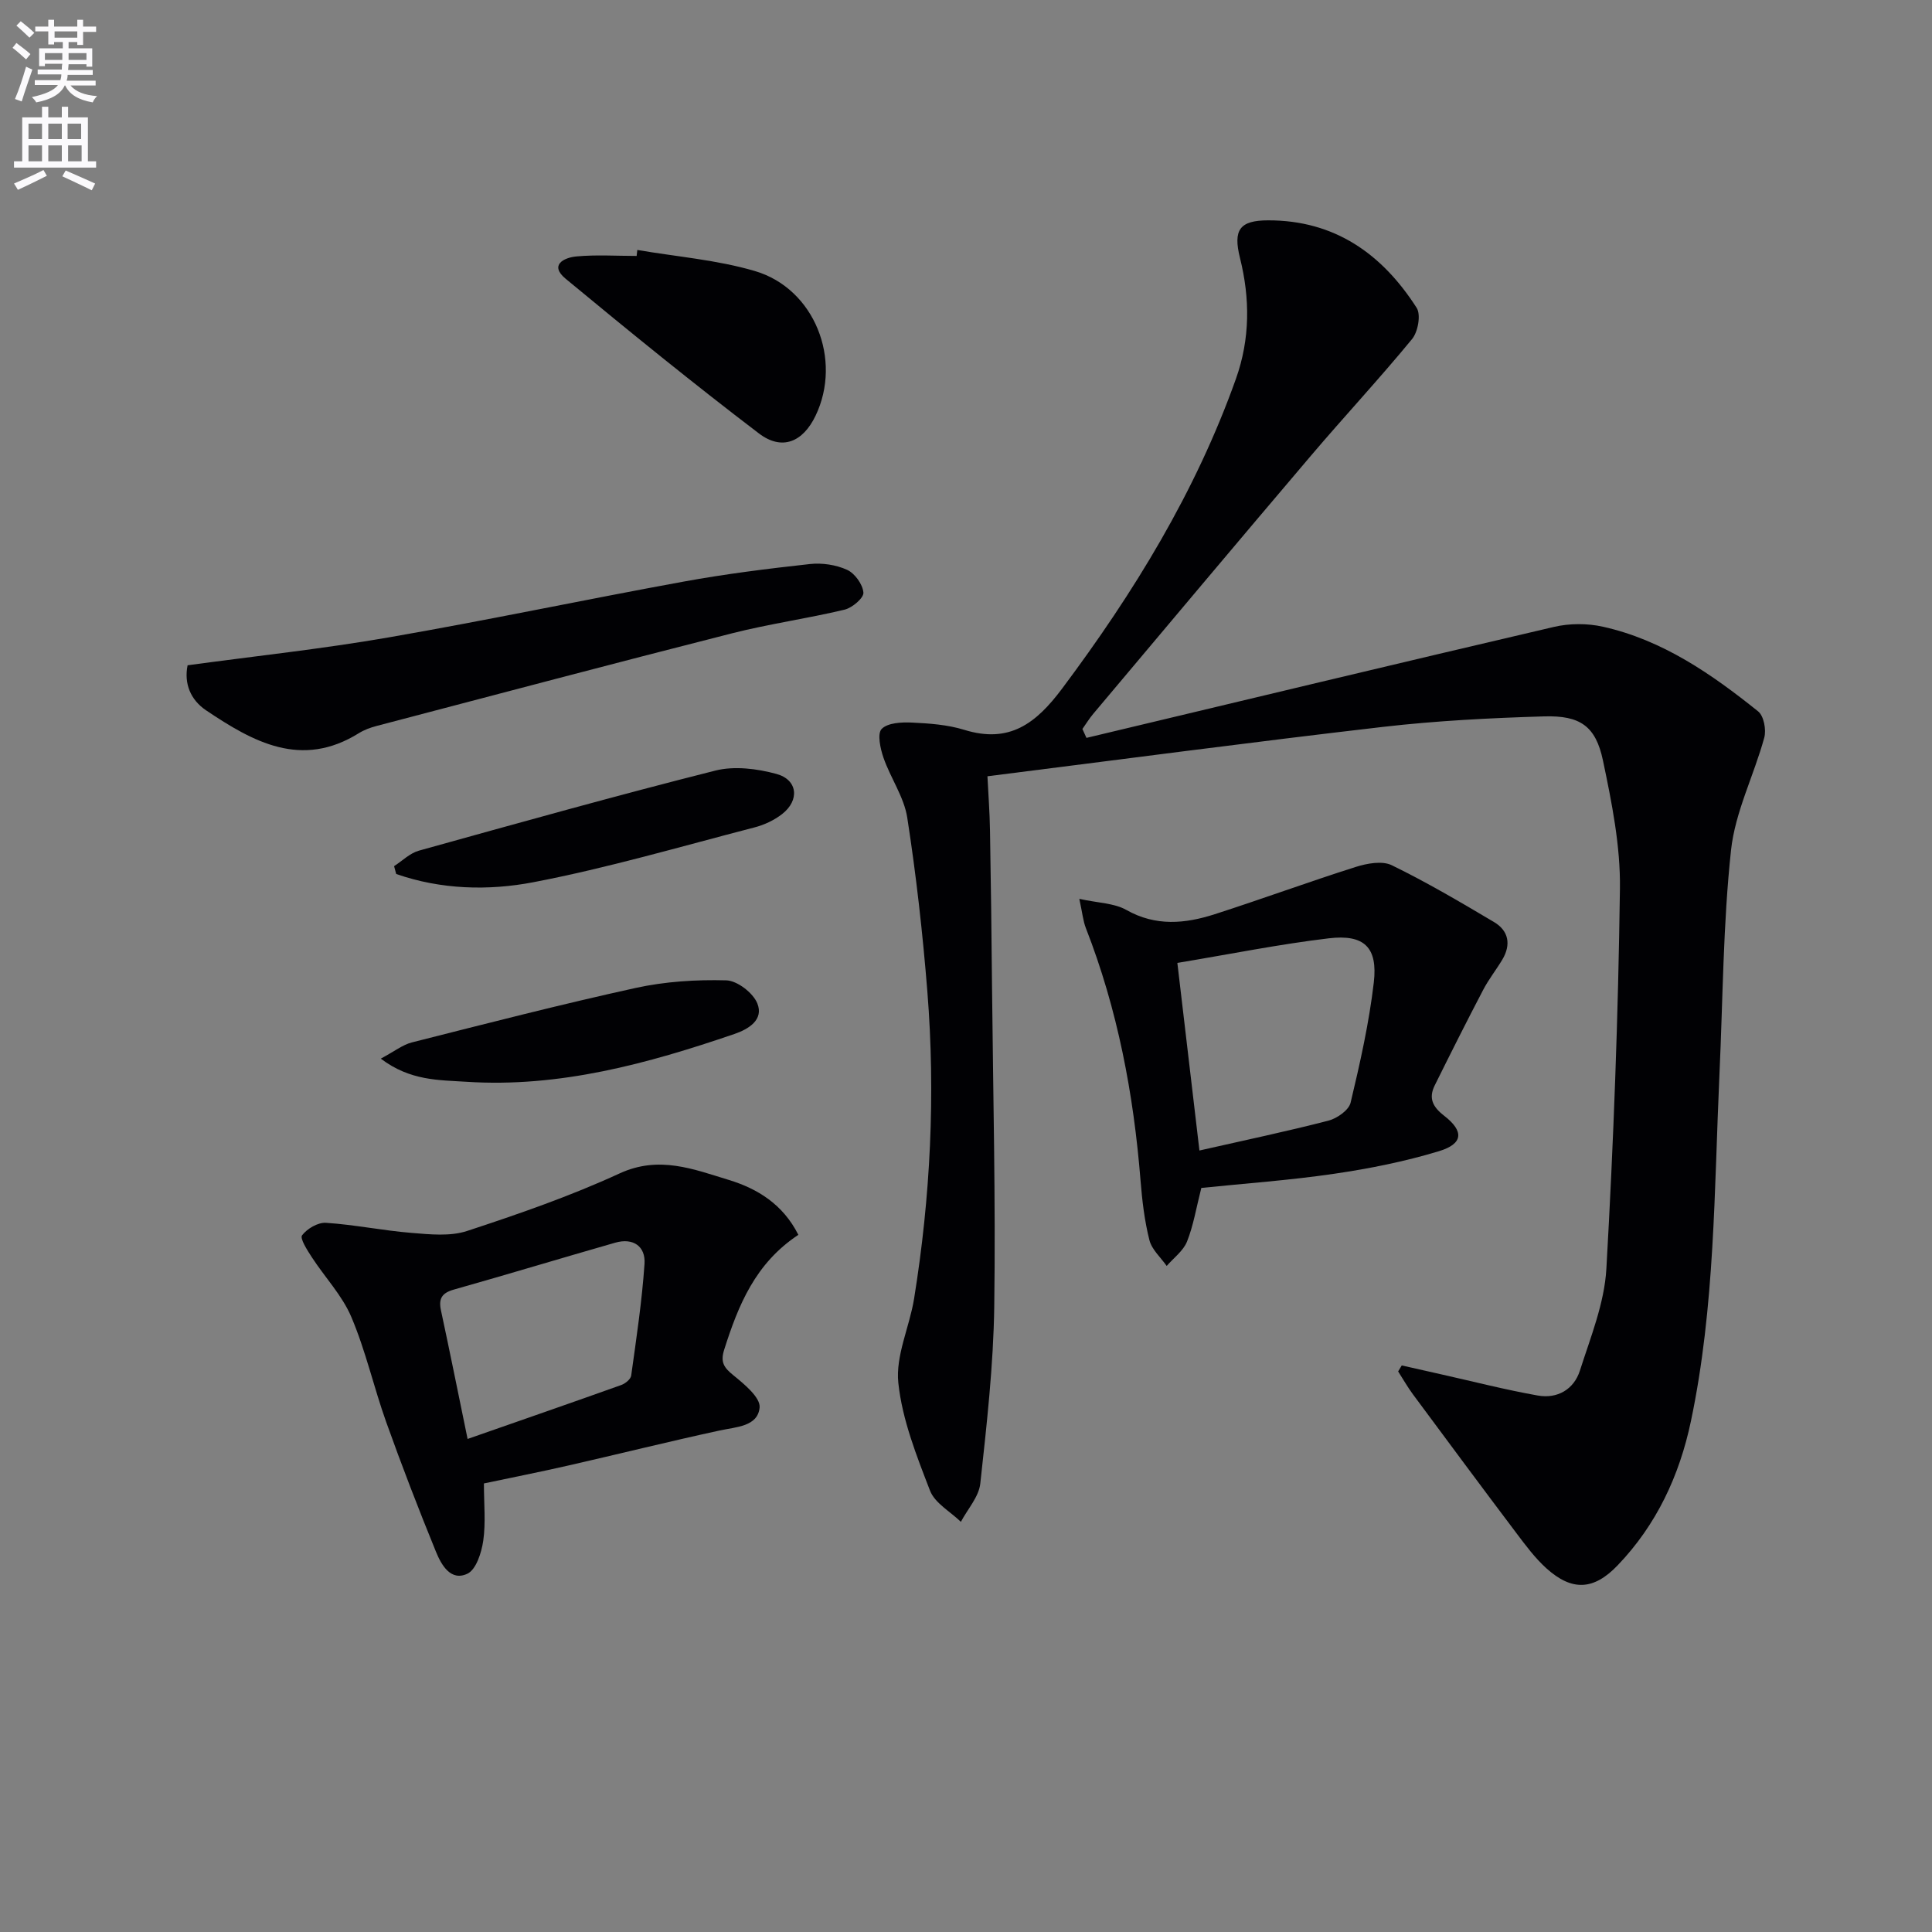 <svg enable-background="new 0 0 400 400" viewBox="0 0 400 400" xmlns="http://www.w3.org/2000/svg"><rect x="0" y="0" width="400" height="400" fill="#808080" stroke="none"/><path d="m2.6 9.9.8-1c.9.7 1.9 1.4 2.9 2.3l-.9 1.1c-1.1-1-2-1.8-2.8-2.4zm.5 10.6c.9-2.1 1.6-4.3 2.3-6.7.4.2.8.4 1.3.6-.7 2.1-1.5 4.3-2.2 6.6zm.3-15.2.9-.9c1 .8 2 1.6 2.8 2.4l-1 1c-.9-.9-1.8-1.7-2.7-2.5zm12.6-1.2h1.2v1.4h2.7v1.1h-2.7v2.7h-1.2v-.6h-1.8v1.3h4.9v3.8h-1.2v-.5h-3.7c0 .4-.1.9-.1 1.2h5.1v1h-5.2c0 .5-.1.9-.2 1.2h6v1h-5.2c1.1 1.3 2.9 2 5.5 2.2-.4.4-.7.8-.9 1.3-2.9-.5-4.8-1.6-5.7-3.5h-.1c-.8 1.7-2.7 2.9-5.9 3.5-.2-.4-.6-.8-.9-1.1 2.8-.6 4.6-1.4 5.4-2.5h-4.8v-1h5.3c.1-.3.2-.7.2-1.2h-4.9v-1h5c0-.4 0-.8.1-1.2h-3.6v.5h-1.2v-3.7h4.9v-1.3h-1.8v.5h-1.2v-2.7h-2.7v-1h2.7v-1.4h1.2v1.4h4.8zm-6.7 8.3h3.6c0-.4 0-.9 0-1.4h-3.6zm1.9-4.6h4.8v-1.3h-4.7v1.3zm6.7 3.2h-3.7v1.4h3.7z" fill="#fbfafc"/><path d="m8.7 22.1h1.3v2.2h2.8v-2.2h1.3v2.2h4.1v9.1h1.7v1.3h-17v-1.3h1.7v-9.1h4.1zm.3 13.1.7 1.2c-1.8.9-3.8 1.9-6 2.9-.2-.4-.5-.8-.8-1.3 2.3-1 4.4-1.9 6.1-2.8zm-3.1-6.4h2.8v-3.2h-2.8zm0 4.6h2.8v-3.3h-2.8zm4.1-4.6h2.8v-3.2h-2.8zm0 4.6h2.8v-3.3h-2.8zm3.6 1.9c2.1.9 4.1 1.8 6.1 2.7l-.7 1.4c-2.2-1.1-4.2-2-6.1-2.9zm3.2-9.7h-2.8v3.2h2.8zm-2.7 7.8h2.8v-3.3h-2.8z" fill="#fbfafc"/><g fill="#010104"><path d="m224.94 152.77c32.25-7.69 64.48-15.44 96.76-22.97 3.24-.76 6.94-.77 10.19-.04 12.32 2.75 22.48 9.79 32.12 17.53 1.17.94 1.71 3.81 1.26 5.44-2.14 7.82-6.03 15.38-6.88 23.29-1.65 15.33-1.68 30.83-2.39 46.27-1.1 24.07-.92 48.24-5.92 71.98-2.38 11.27-7.12 21.42-15.16 29.81-4.96 5.18-9.45 5.41-14.77.61-2.32-2.1-4.24-4.68-6.14-7.2-7.21-9.56-14.34-19.18-21.47-28.8-1.12-1.51-2.05-3.17-3.07-4.75.25-.41.5-.83.75-1.24 2.78.63 5.55 1.25 8.33 1.88 6.61 1.48 13.18 3.17 19.84 4.35 4.06.72 7.47-1.28 8.71-5.15 2.21-6.92 5.07-13.95 5.48-21.06 1.49-26.22 2.46-52.48 2.81-78.74.12-8.83-1.68-17.8-3.51-26.51-1.5-7.13-4.7-9.37-12.19-9.15-11.12.33-22.28.9-33.32 2.17-27.05 3.13-54.06 6.72-81.93 10.23.17 3.55.47 7.43.53 11.31.19 10.82.32 21.65.42 32.48.22 21.98.76 43.96.46 65.93-.17 12.25-1.56 24.51-2.89 36.71-.3 2.76-2.63 5.29-4.02 7.93-2.19-2.13-5.39-3.87-6.39-6.46-2.79-7.23-5.76-14.7-6.56-22.3-.6-5.63 2.31-11.57 3.26-17.43 3.4-21.08 4.45-42.31 2.75-63.6-.96-12.03-2.31-24.06-4.16-35.99-.66-4.28-3.46-8.2-4.92-12.41-.66-1.9-1.33-5-.38-5.97 1.25-1.28 4.12-1.42 6.26-1.32 3.63.17 7.38.44 10.82 1.5 9.35 2.89 14.85-1.27 20.29-8.55 14.84-19.84 27.64-40.7 35.98-64.13 2.94-8.26 2.93-16.63.83-25.03-1.45-5.81-.06-7.76 5.81-7.77 13.83-.03 23.64 6.98 30.77 18.11.92 1.43.28 4.98-.95 6.47-6.76 8.22-14.03 16.02-20.92 24.13-15.09 17.75-30.06 35.6-45.06 53.43-.84.99-1.52 2.11-2.27 3.17.27.59.56 1.21.84 1.84z"/><path d="m165.29 255.66c-8.93 5.9-12.44 14.6-15.35 23.76-.83 2.6-.07 3.72 1.89 5.31 2.27 1.84 5.64 4.62 5.44 6.69-.39 3.94-4.83 4-8.28 4.75-10.52 2.28-20.96 4.89-31.46 7.28-5.78 1.32-11.59 2.46-17.34 3.68 0 4.28.4 8.14-.14 11.87-.36 2.46-1.47 5.97-3.28 6.82-3.47 1.64-5.41-1.86-6.51-4.55-3.63-8.89-7.09-17.86-10.32-26.9-2.56-7.18-4.23-14.71-7.2-21.7-1.9-4.48-5.49-8.23-8.19-12.39-.93-1.43-2.5-3.88-2.01-4.52 1.04-1.38 3.29-2.7 4.95-2.59 5.93.39 11.81 1.61 17.74 2.09 3.81.31 7.97.75 11.47-.4 10.69-3.51 21.39-7.22 31.59-11.92 8.17-3.76 15.32-.86 22.63 1.36 5.9 1.8 11.19 5.04 14.37 11.36zm-68.48 42.26c10.96-3.83 21.41-7.45 31.82-11.17.83-.3 1.95-1.2 2.05-1.95 1.07-7.69 2.23-15.39 2.76-23.12.25-3.63-2.33-5.46-6.05-4.4-11.15 3.19-22.25 6.56-33.41 9.71-2.46.69-3.21 1.84-2.69 4.28 1.81 8.43 3.51 16.88 5.52 26.65z"/><path d="m248.72 245.95c-1.05 4.12-1.63 7.76-2.96 11.1-.77 1.93-2.76 3.38-4.21 5.05-1.24-1.77-3.09-3.39-3.58-5.36-1.01-3.99-1.5-8.16-1.83-12.28-1.43-17.95-4.75-35.47-11.32-52.3-.58-1.48-.72-3.13-1.36-6.06 3.91.86 7.22.87 9.73 2.29 6.1 3.45 12.17 2.86 18.3.89 9.77-3.14 19.42-6.69 29.2-9.79 2.34-.74 5.48-1.32 7.47-.35 7.24 3.53 14.22 7.64 21.16 11.76 3.05 1.81 3.56 4.67 1.73 7.76-1.27 2.13-2.84 4.1-3.98 6.29-3.43 6.55-6.75 13.16-10.03 19.78-1.29 2.61-.45 4.41 1.94 6.26 4.18 3.23 3.96 5.83-1.06 7.35-7.09 2.15-14.45 3.62-21.79 4.69-9.15 1.34-18.41 1.99-27.41 2.92zm-4.96-46.59c1.53 13.05 3.01 25.64 4.57 38.84 9.33-2.12 18.07-3.95 26.7-6.18 1.79-.46 4.23-2.17 4.6-3.73 1.96-8.21 3.82-16.5 4.8-24.87.85-7.29-1.98-10.03-9.33-9.15-10.18 1.21-20.26 3.25-31.34 5.09z"/><path d="m38.84 137.74c14.07-1.92 27.92-3.39 41.61-5.77 20.42-3.54 40.71-7.84 61.11-11.56 8.64-1.58 17.38-2.67 26.11-3.63 2.53-.28 5.42.15 7.72 1.2 1.59.73 3.23 3 3.37 4.71.09 1.11-2.31 3.15-3.89 3.53-7.73 1.85-15.65 2.95-23.35 4.91-24.56 6.24-49.05 12.74-73.55 19.17-1.27.33-2.57.81-3.68 1.5-11.9 7.41-21.89 1.8-31.62-4.73-3.22-2.17-4.6-5.54-3.83-9.33z"/><path d="m131.95 51.75c8.14 1.4 16.49 2.05 24.36 4.37 12.35 3.65 18.11 18.37 12.54 29.96-2.61 5.43-6.93 7.3-11.72 3.66-13.59-10.34-26.85-21.13-40.01-32.02-3.48-2.88-.3-4.4 2.23-4.63 4.12-.38 8.3-.1 12.46-.1.04-.42.09-.83.14-1.24z"/><path d="m81.59 179.33c1.7-1.1 3.27-2.69 5.14-3.21 20.42-5.68 40.84-11.4 61.38-16.58 3.93-.99 8.62-.4 12.63.69 4.43 1.2 4.86 5.45 1.19 8.31-1.65 1.29-3.73 2.26-5.77 2.78-15.22 3.94-30.35 8.39-45.76 11.34-9.31 1.78-19.12 1.52-28.37-1.71-.14-.54-.29-1.08-.44-1.62z"/><path d="m78.84 219.18c2.81-1.5 4.51-2.87 6.44-3.36 15.41-3.9 30.81-7.87 46.34-11.28 6.09-1.33 12.5-1.74 18.74-1.57 2.27.06 5.54 2.58 6.43 4.76 1.38 3.39-1.77 5.33-4.75 6.35-17.98 6.15-36.22 11.14-55.48 9.89-5.63-.37-11.62-.16-17.72-4.79z"/></g></svg>